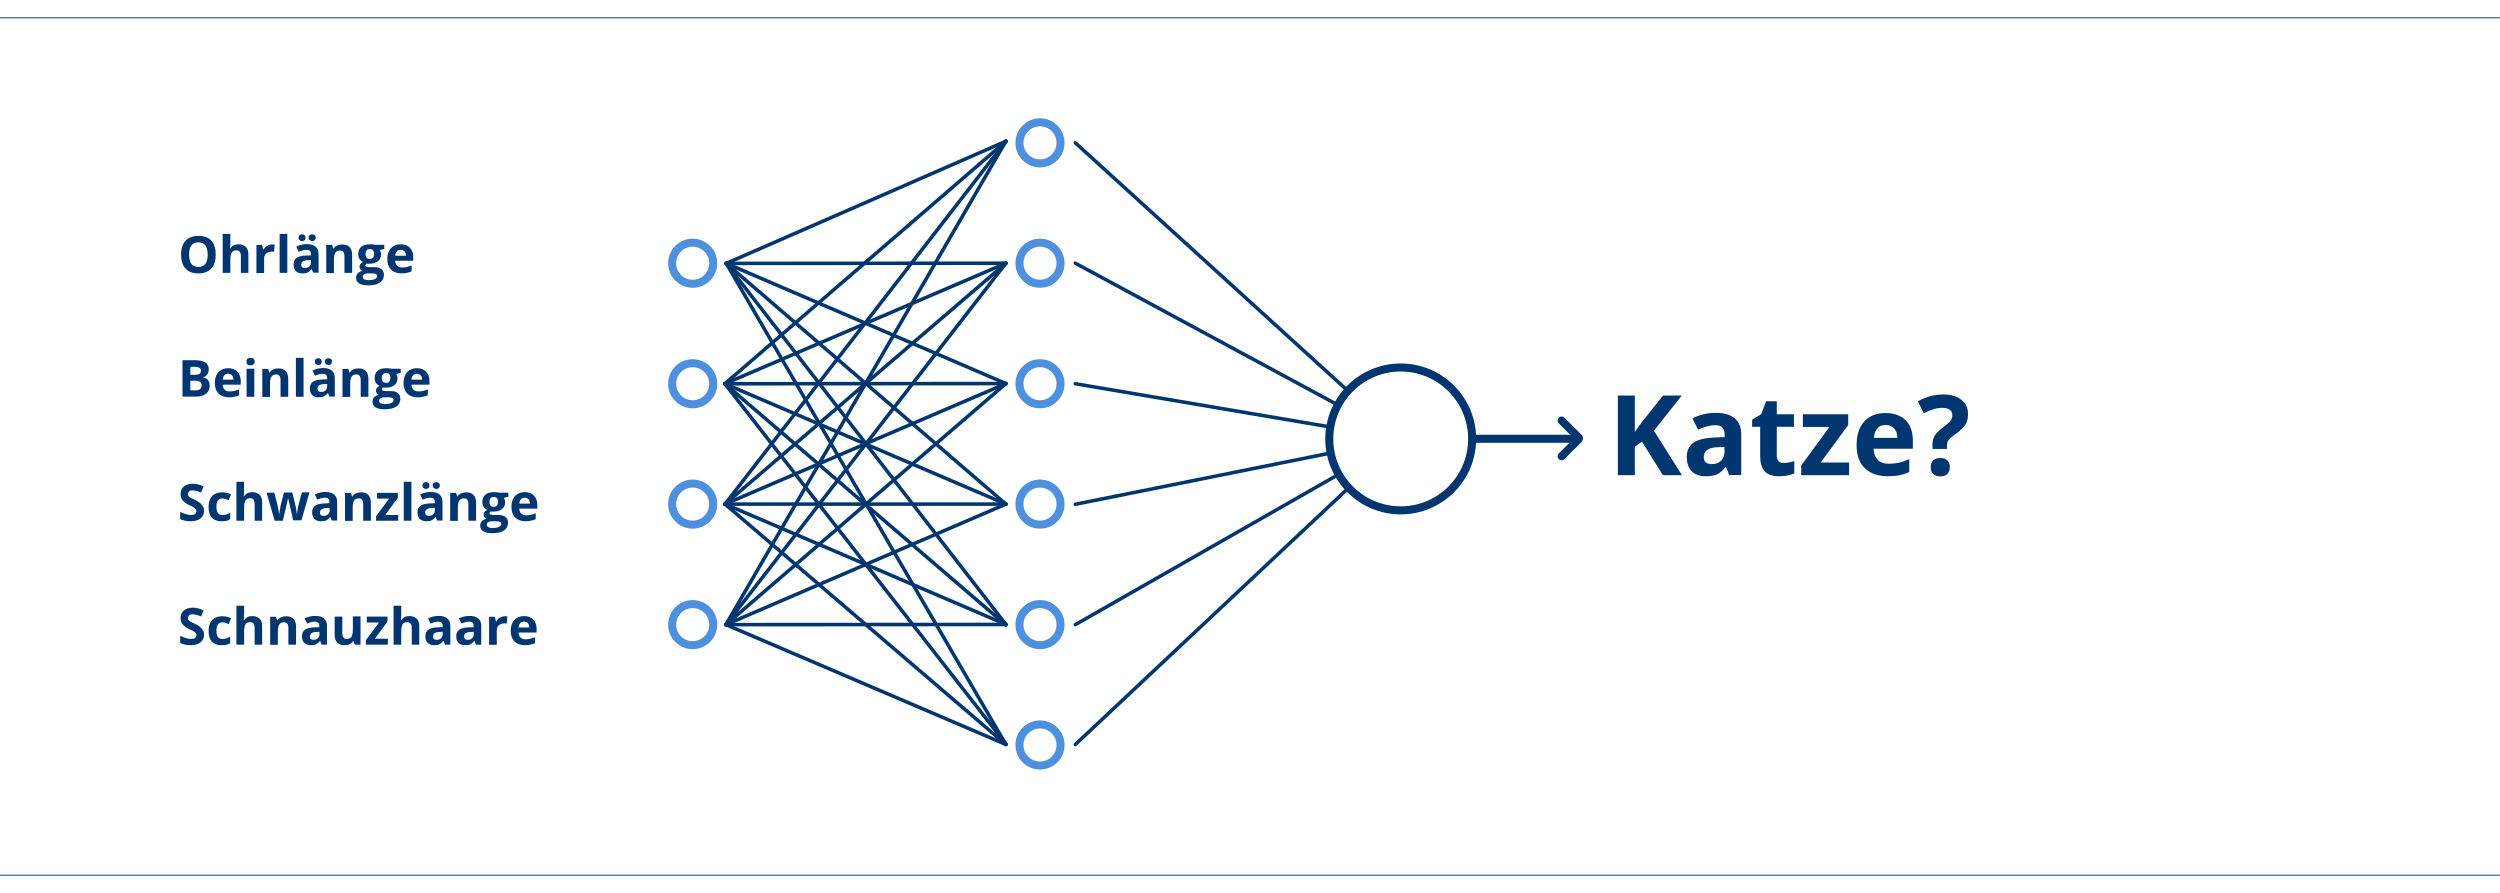 <?xml version="1.0" encoding="UTF-8"?>
<!-- Generator: Adobe Illustrator 28.0.0, SVG Export Plug-In . SVG Version: 6.00 Build 0)  -->
<svg xmlns="http://www.w3.org/2000/svg" xmlns:xlink="http://www.w3.org/1999/xlink" version="1.1" x="0px" y="0px" viewBox="0 0 1400 500" style="enable-background:new 0 0 1400 500;" xml:space="preserve">
<style type="text/css">
	.st0{fill:#FFFFFF;}
	.st1{fill:none;stroke:#003670;stroke-width:2;stroke-linecap:round;stroke-miterlimit:10;}
	.st2{fill:none;stroke:#003670;stroke-width:4.5;stroke-linecap:round;stroke-miterlimit:10;}
	.st3{fill:#FFFFFF;stroke:#003670;stroke-width:4.5;stroke-miterlimit:10;}
	.st4{fill:#003670;}
	.st5{fill:#FFFFFF;stroke:#4E90DD;stroke-width:4.5;stroke-miterlimit:10;}
	.st6{fill:none;stroke:#003670;stroke-width:0.5;stroke-miterlimit:10;}
</style>
<g id="Weisse_Fläche">
	<rect x="0" class="st0" width="1400" height="500"></rect>
</g>
<g id="Grafik">
	<line class="st1" x1="563.3" y1="416.9" x2="406.5" y2="349.8"></line>
	<g>
		<g>
			<line class="st2" x1="882.4" y1="245.7" x2="784.6" y2="245.7"></line>
		</g>
		<g>
			<path class="st2" d="M874.5,255.5l9.6-9.6c0.2-0.2,0.2-0.6,0-0.8l-9.6-9.6"></path>
		</g>
	</g>
	<line class="st1" x1="602.2" y1="214.9" x2="784.4" y2="245.8"></line>
	<line class="st1" x1="602.2" y1="147.4" x2="784.4" y2="245.8"></line>
	<line class="st1" x1="602.2" y1="80" x2="784.4" y2="245.8"></line>
	<line class="st1" x1="602.2" y1="416.9" x2="784.4" y2="245.8"></line>
	<line class="st1" x1="784.4" y1="245.8" x2="602.2" y2="349.8"></line>
	<line class="st1" x1="602.2" y1="282.4" x2="784.4" y2="245.8"></line>
	<line class="st1" x1="563.3" y1="214.8" x2="406.7" y2="147.5"></line>
	<line class="st1" x1="563.3" y1="147.4" x2="406.7" y2="147.5"></line>
	<line class="st1" x1="563.3" y1="79.1" x2="406.7" y2="147.5"></line>
	<line class="st1" x1="563.3" y1="416.9" x2="406.7" y2="147.5"></line>
	<line class="st1" x1="406.7" y1="147.5" x2="563.3" y2="349.7"></line>
	<line class="st1" x1="563.3" y1="282.3" x2="406.7" y2="147.5"></line>
	<circle class="st3" cx="784.4" cy="245.8" r="40"></circle>
	<g>
		<g>
			<path class="st4" d="M120.8,142.6c0,3.4-0.8,6-2.5,7.8c-1.7,1.8-4.1,2.7-7.2,2.7c-3.1,0-5.5-0.9-7.2-2.7     c-1.7-1.8-2.5-4.4-2.5-7.8c0-3.4,0.8-6,2.5-7.8c1.7-1.8,4.1-2.7,7.3-2.7s5.6,0.9,7.2,2.7C120,136.6,120.8,139.2,120.8,142.6z      M105.9,142.6c0,2.3,0.4,4,1.3,5.2c0.9,1.2,2.2,1.7,3.9,1.7c3.5,0,5.2-2.3,5.2-6.9c0-4.6-1.7-6.9-5.2-6.9c-1.7,0-3,0.6-3.9,1.7     S105.9,140.3,105.9,142.6z"></path>
			<path class="st4" d="M139.2,152.8h-4.3v-9.2c0-2.3-0.8-3.4-2.5-3.4c-1.2,0-2.1,0.4-2.6,1.2c-0.5,0.8-0.8,2.1-0.8,4v7.4h-4.3V131     h4.3v4.4c0,0.3,0,1.2-0.1,2.4l-0.1,1.3h0.2c1-1.5,2.5-2.3,4.5-2.3c1.8,0,3.2,0.5,4.2,1.5c1,1,1.4,2.4,1.4,4.3V152.8z"></path>
			<path class="st4" d="M152.4,136.9c0.6,0,1.1,0,1.4,0.1l-0.3,4c-0.3-0.1-0.8-0.1-1.3-0.1c-1.4,0-2.4,0.4-3.2,1.1s-1.1,1.7-1.1,2.9     v8h-4.3v-15.7h3.2l0.6,2.6h0.2c0.5-0.9,1.1-1.6,2-2.1S151.4,136.9,152.4,136.9z"></path>
			<path class="st4" d="M160.9,152.8h-4.3V131h4.3V152.8z"></path>
			<path class="st4" d="M175.4,152.8l-0.8-2.1h-0.1c-0.7,0.9-1.5,1.5-2.2,1.9c-0.8,0.4-1.8,0.5-3,0.5c-1.5,0-2.7-0.4-3.6-1.3     c-0.9-0.9-1.3-2.1-1.3-3.7c0-1.7,0.6-2.9,1.7-3.7c1.2-0.8,2.9-1.2,5.3-1.3l2.7-0.1v-0.7c0-1.6-0.8-2.4-2.4-2.4     c-1.3,0-2.7,0.4-4.4,1.1l-1.4-2.9c1.8-0.9,3.8-1.4,6-1.4c2.1,0,3.7,0.5,4.8,1.4s1.7,2.3,1.7,4.2v10.4H175.4z M167.2,133.1     c0-0.6,0.2-1.1,0.5-1.4c0.4-0.3,0.8-0.5,1.4-0.5c0.6,0,1.1,0.2,1.5,0.5c0.3,0.3,0.5,0.8,0.5,1.4c0,0.6-0.2,1-0.5,1.4     c-0.4,0.3-0.8,0.5-1.4,0.5c-0.6,0-1.1-0.2-1.4-0.5C167.3,134.2,167.2,133.7,167.2,133.1z M174.1,145.6l-1.7,0.1     c-1.2,0-2.2,0.3-2.8,0.7s-0.9,1-0.9,1.9c0,1.2,0.7,1.8,2.1,1.8c1,0,1.8-0.3,2.4-0.9c0.6-0.6,0.9-1.3,0.9-2.3V145.6z M172.8,133.1     c0-0.7,0.2-1.1,0.6-1.4s0.8-0.5,1.4-0.5c0.6,0,1.1,0.2,1.5,0.5c0.4,0.3,0.5,0.8,0.5,1.4c0,0.6-0.2,1-0.5,1.4     c-0.4,0.3-0.8,0.5-1.4,0.5c-0.6,0-1-0.2-1.4-0.5S172.8,133.8,172.8,133.1z"></path>
			<path class="st4" d="M197.2,152.8h-4.3v-9.2c0-1.1-0.2-2-0.6-2.5c-0.4-0.6-1-0.8-1.9-0.8c-1.2,0-2.1,0.4-2.6,1.2     c-0.5,0.8-0.8,2.1-0.8,4v7.4h-4.3v-15.7h3.3l0.6,2h0.2c0.5-0.8,1.1-1.3,2-1.7s1.8-0.6,2.9-0.6c1.8,0,3.2,0.5,4.1,1.5     c0.9,1,1.4,2.4,1.4,4.3V152.8z"></path>
			<path class="st4" d="M215.2,137.2v2.2l-2.5,0.6c0.4,0.7,0.7,1.5,0.7,2.4c0,1.7-0.6,3-1.8,3.9s-2.8,1.4-4.9,1.4l-0.8,0l-0.6-0.1     c-0.4,0.3-0.7,0.7-0.7,1.1c0,0.6,0.8,0.9,2.4,0.9h2.7c1.7,0,3,0.4,3.9,1.1c0.9,0.7,1.4,1.8,1.4,3.3c0,1.8-0.8,3.3-2.3,4.3     c-1.5,1-3.7,1.5-6.6,1.5c-2.2,0-3.9-0.4-5-1.1c-1.2-0.8-1.7-1.8-1.7-3.2c0-0.9,0.3-1.7,0.9-2.4s1.5-1.1,2.6-1.4     c-0.4-0.2-0.8-0.5-1.1-0.9c-0.3-0.4-0.5-0.9-0.5-1.4c0-0.6,0.2-1.1,0.5-1.5c0.3-0.4,0.8-0.8,1.5-1.2c-0.8-0.4-1.5-0.9-2-1.7     c-0.5-0.8-0.7-1.7-0.7-2.8c0-1.7,0.6-3,1.7-4c1.1-0.9,2.7-1.4,4.8-1.4c0.4,0,1,0,1.6,0.1c0.6,0.1,1,0.1,1.2,0.2H215.2z      M203.1,155c0,0.6,0.3,1.1,0.8,1.4c0.6,0.3,1.4,0.5,2.4,0.5c1.5,0,2.7-0.2,3.6-0.6s1.3-1,1.3-1.7c0-0.6-0.3-1-0.8-1.2     c-0.5-0.2-1.3-0.3-2.4-0.3h-2.2c-0.8,0-1.4,0.2-2,0.6C203.4,154,203.1,154.4,203.1,155z M204.7,142.3c0,0.9,0.2,1.5,0.6,2     c0.4,0.5,1,0.7,1.8,0.7c0.8,0,1.4-0.2,1.8-0.7c0.4-0.5,0.6-1.2,0.6-2c0-1.9-0.8-2.8-2.3-2.8C205.5,139.5,204.7,140.4,204.7,142.3     z"></path>
			<path class="st4" d="M224.9,153.1c-2.5,0-4.5-0.7-5.9-2.1s-2.1-3.4-2.1-5.9c0-2.6,0.7-4.7,2-6.1s3.1-2.2,5.4-2.2     c2.2,0,3.9,0.6,5.2,1.9c1.2,1.3,1.9,3,1.9,5.2v2.1h-10.1c0,1.2,0.4,2.2,1.1,2.8c0.7,0.7,1.6,1,2.8,1c0.9,0,1.8-0.1,2.7-0.3     c0.8-0.2,1.7-0.5,2.6-0.9v3.3c-0.7,0.4-1.5,0.7-2.4,0.8C227.2,153,226.1,153.1,224.9,153.1z M224.3,139.9c-0.9,0-1.6,0.3-2.1,0.9     c-0.5,0.6-0.8,1.4-0.9,2.4h6c0-1.1-0.3-1.9-0.8-2.4C225.9,140.2,225.2,139.9,224.3,139.9z"></path>
			<path class="st4" d="M102.2,201.7h6.4c2.9,0,5,0.4,6.3,1.2c1.3,0.8,2,2.1,2,3.9c0,1.2-0.3,2.2-0.9,3c-0.6,0.8-1.3,1.3-2.3,1.4     v0.1c1.3,0.3,2.2,0.8,2.8,1.6c0.6,0.8,0.9,1.8,0.9,3.2c0,1.9-0.7,3.3-2,4.4c-1.3,1-3.2,1.6-5.5,1.6h-7.7V201.7z M106.6,209.9h2.5     c1.2,0,2-0.2,2.6-0.5c0.5-0.4,0.8-1,0.8-1.8c0-0.8-0.3-1.3-0.9-1.7c-0.6-0.3-1.5-0.5-2.7-0.5h-2.3V209.9z M106.6,213.3v5.3h2.8     c1.2,0,2.1-0.2,2.6-0.7c0.6-0.5,0.9-1.2,0.9-2.1c0-1.7-1.2-2.6-3.6-2.6H106.6z"></path>
			<path class="st4" d="M128.3,222.5c-2.5,0-4.5-0.7-5.9-2.1s-2.1-3.4-2.1-5.9c0-2.6,0.7-4.7,2-6.1s3.1-2.2,5.4-2.2     c2.2,0,3.9,0.6,5.2,1.9c1.2,1.3,1.9,3,1.9,5.2v2.1h-10.1c0,1.2,0.4,2.2,1.1,2.8c0.7,0.7,1.6,1,2.8,1c0.9,0,1.8-0.1,2.7-0.3     c0.8-0.2,1.7-0.5,2.6-0.9v3.3c-0.7,0.4-1.5,0.7-2.4,0.8C130.5,222.4,129.5,222.5,128.3,222.5z M127.7,209.3     c-0.9,0-1.6,0.3-2.1,0.9c-0.5,0.6-0.8,1.4-0.9,2.4h6c0-1.1-0.3-1.9-0.8-2.4C129.3,209.6,128.6,209.3,127.7,209.3z"></path>
			<path class="st4" d="M138,202.5c0-1.4,0.8-2.1,2.3-2.1c1.5,0,2.3,0.7,2.3,2.1c0,0.7-0.2,1.2-0.6,1.5c-0.4,0.4-1,0.6-1.7,0.6     C138.7,204.6,138,203.9,138,202.5z M142.4,222.2h-4.3v-15.7h4.3V222.2z"></path>
			<path class="st4" d="M161.4,222.2h-4.3v-9.2c0-1.1-0.2-2-0.6-2.5c-0.4-0.6-1-0.8-1.9-0.8c-1.2,0-2.1,0.4-2.6,1.2     c-0.5,0.8-0.8,2.1-0.8,4v7.4h-4.3v-15.7h3.3l0.6,2h0.2c0.5-0.8,1.1-1.3,2-1.7s1.8-0.6,2.9-0.6c1.8,0,3.2,0.5,4.1,1.5     c0.9,1,1.4,2.4,1.4,4.3V222.2z"></path>
			<path class="st4" d="M170,222.2h-4.3v-21.8h4.3V222.2z"></path>
			<path class="st4" d="M184.5,222.2l-0.8-2.1h-0.1c-0.7,0.9-1.5,1.5-2.2,1.9c-0.8,0.4-1.8,0.5-3,0.5c-1.5,0-2.7-0.4-3.6-1.3     c-0.9-0.9-1.3-2.1-1.3-3.7c0-1.7,0.6-2.9,1.7-3.7c1.2-0.8,2.9-1.2,5.3-1.3l2.7-0.1v-0.7c0-1.6-0.8-2.4-2.4-2.4     c-1.3,0-2.7,0.4-4.4,1.1l-1.4-2.9c1.8-0.9,3.8-1.4,6-1.4c2.1,0,3.7,0.5,4.8,1.4s1.7,2.3,1.7,4.2v10.4H184.5z M176.3,202.5     c0-0.6,0.2-1.1,0.5-1.4c0.4-0.3,0.8-0.5,1.4-0.5c0.6,0,1.1,0.2,1.5,0.5c0.3,0.3,0.5,0.8,0.5,1.4c0,0.6-0.2,1-0.5,1.4     c-0.4,0.3-0.8,0.5-1.4,0.5c-0.6,0-1.1-0.2-1.4-0.5C176.5,203.6,176.3,203.1,176.3,202.5z M183.2,215l-1.7,0.1     c-1.2,0-2.2,0.3-2.8,0.7s-0.9,1-0.9,1.9c0,1.2,0.7,1.8,2.1,1.8c1,0,1.8-0.3,2.4-0.9c0.6-0.6,0.9-1.3,0.9-2.3V215z M181.9,202.5     c0-0.7,0.2-1.1,0.6-1.4s0.8-0.5,1.4-0.5c0.6,0,1.1,0.2,1.5,0.5c0.4,0.3,0.5,0.8,0.5,1.4c0,0.6-0.2,1-0.5,1.4     c-0.4,0.3-0.8,0.5-1.4,0.5c-0.6,0-1-0.2-1.4-0.5S181.9,203.2,181.9,202.5z"></path>
			<path class="st4" d="M206.3,222.2H202v-9.2c0-1.1-0.2-2-0.6-2.5c-0.4-0.6-1-0.8-1.9-0.8c-1.2,0-2.1,0.4-2.6,1.2     c-0.5,0.8-0.8,2.1-0.8,4v7.4h-4.3v-15.7h3.3l0.6,2h0.2c0.5-0.8,1.1-1.3,2-1.7s1.8-0.6,2.9-0.6c1.8,0,3.2,0.5,4.1,1.5     c0.9,1,1.4,2.4,1.4,4.3V222.2z"></path>
			<path class="st4" d="M224.4,206.6v2.2l-2.5,0.6c0.4,0.7,0.7,1.5,0.7,2.4c0,1.7-0.6,3-1.8,3.9s-2.8,1.4-4.9,1.4l-0.8,0l-0.6-0.1     c-0.4,0.3-0.7,0.7-0.7,1.1c0,0.6,0.8,0.9,2.4,0.9h2.7c1.7,0,3,0.4,3.9,1.1c0.9,0.7,1.4,1.8,1.4,3.3c0,1.8-0.8,3.3-2.3,4.3     c-1.5,1-3.7,1.5-6.6,1.5c-2.2,0-3.9-0.4-5-1.1c-1.2-0.8-1.7-1.8-1.7-3.2c0-0.9,0.3-1.7,0.9-2.4s1.5-1.1,2.6-1.4     c-0.4-0.2-0.8-0.5-1.1-0.9c-0.3-0.4-0.5-0.9-0.5-1.4c0-0.6,0.2-1.1,0.5-1.5c0.3-0.4,0.8-0.8,1.5-1.2c-0.8-0.4-1.5-0.9-2-1.7     c-0.5-0.8-0.7-1.7-0.7-2.8c0-1.7,0.6-3,1.7-4c1.1-0.9,2.7-1.4,4.8-1.4c0.4,0,1,0,1.6,0.1c0.6,0.1,1,0.1,1.2,0.2H224.4z      M212.3,224.4c0,0.6,0.3,1.1,0.8,1.4c0.6,0.3,1.4,0.5,2.4,0.5c1.5,0,2.7-0.2,3.6-0.6s1.3-1,1.3-1.7c0-0.6-0.3-1-0.8-1.2     c-0.5-0.2-1.3-0.3-2.4-0.3H215c-0.8,0-1.4,0.2-2,0.6C212.5,223.3,212.3,223.8,212.3,224.4z M213.8,211.7c0,0.9,0.2,1.5,0.6,2     c0.4,0.5,1,0.7,1.8,0.7c0.8,0,1.4-0.2,1.8-0.7c0.4-0.5,0.6-1.2,0.6-2c0-1.9-0.8-2.8-2.3-2.8C214.6,208.9,213.8,209.8,213.8,211.7     z"></path>
			<path class="st4" d="M234,222.5c-2.5,0-4.5-0.7-5.9-2.1s-2.1-3.4-2.1-5.9c0-2.6,0.7-4.7,2-6.1s3.1-2.2,5.4-2.2     c2.2,0,3.9,0.6,5.2,1.9c1.2,1.3,1.9,3,1.9,5.2v2.1h-10.1c0,1.2,0.4,2.2,1.1,2.8c0.7,0.7,1.6,1,2.8,1c0.9,0,1.8-0.1,2.7-0.3     c0.8-0.2,1.7-0.5,2.6-0.9v3.3c-0.7,0.4-1.5,0.7-2.4,0.8C236.3,222.4,235.2,222.5,234,222.5z M233.4,209.3c-0.9,0-1.6,0.3-2.1,0.9     c-0.5,0.6-0.8,1.4-0.9,2.4h6c0-1.1-0.3-1.9-0.8-2.4C235,209.6,234.3,209.3,233.4,209.3z"></path>
			<path class="st4" d="M114.3,285.9c0,1.8-0.7,3.3-2,4.4c-1.3,1.1-3.2,1.6-5.6,1.6c-2.2,0-4.1-0.4-5.8-1.2v-4     c1.4,0.6,2.6,1.1,3.5,1.3c1,0.3,1.8,0.4,2.6,0.4c1,0,1.7-0.2,2.2-0.5c0.5-0.4,0.8-0.9,0.8-1.6c0-0.4-0.1-0.8-0.3-1.1     c-0.2-0.3-0.6-0.6-1-0.9s-1.3-0.8-2.7-1.4c-1.3-0.6-2.2-1.2-2.8-1.7c-0.6-0.5-1.1-1.2-1.5-1.9c-0.4-0.7-0.6-1.6-0.6-2.5     c0-1.8,0.6-3.2,1.8-4.3c1.2-1,2.9-1.6,5.1-1.6c1.1,0,2.1,0.1,3,0.4c1,0.3,2,0.6,3,1.1l-1.4,3.4c-1.1-0.4-2-0.8-2.7-0.9     s-1.4-0.3-2.1-0.3c-0.8,0-1.5,0.2-1.9,0.6c-0.4,0.4-0.7,0.9-0.7,1.5c0,0.4,0.1,0.7,0.3,1c0.2,0.3,0.5,0.6,0.8,0.8     c0.4,0.3,1.3,0.7,2.8,1.4c1.9,0.9,3.2,1.8,3.9,2.8S114.3,284.6,114.3,285.9z"></path>
			<path class="st4" d="M124.1,291.9c-4.9,0-7.3-2.7-7.3-8c0-2.7,0.7-4.7,2-6.1c1.3-1.4,3.2-2.1,5.7-2.1c1.8,0,3.4,0.4,4.9,1.1     l-1.3,3.3c-0.7-0.3-1.3-0.5-1.9-0.7c-0.6-0.2-1.2-0.3-1.7-0.3c-2.2,0-3.3,1.6-3.3,4.7c0,3.1,1.1,4.6,3.3,4.6     c0.8,0,1.6-0.1,2.3-0.3c0.7-0.2,1.4-0.6,2.1-1v3.7c-0.7,0.4-1.4,0.7-2.1,0.9C126,291.8,125.1,291.9,124.1,291.9z"></path>
			<path class="st4" d="M146.9,291.6h-4.3v-9.2c0-2.3-0.8-3.4-2.5-3.4c-1.2,0-2.1,0.4-2.6,1.2c-0.5,0.8-0.8,2.1-0.8,4v7.4h-4.3     v-21.8h4.3v4.4c0,0.3,0,1.2-0.1,2.4l-0.1,1.3h0.2c1-1.5,2.5-2.3,4.5-2.3c1.8,0,3.2,0.5,4.2,1.5c1,1,1.4,2.4,1.4,4.3V291.6z"></path>
			<path class="st4" d="M164.2,291.6l-1.2-5.5l-1.6-6.9h-0.1l-2.9,12.4h-4.6l-4.5-15.7h4.3l1.8,6.9c0.3,1.2,0.6,3,0.9,5.1h0.1     c0-0.7,0.2-1.8,0.5-3.4l0.2-1.2l1.9-7.5h4.7l1.8,7.5c0,0.2,0.1,0.5,0.2,0.9c0.1,0.4,0.2,0.8,0.2,1.3c0.1,0.5,0.1,0.9,0.2,1.3     c0.1,0.4,0.1,0.8,0.1,1h0.1c0.1-0.7,0.2-1.6,0.4-2.8s0.4-2,0.5-2.4l1.9-6.9h4.2l-4.5,15.7H164.2z"></path>
			<path class="st4" d="M185.8,291.6l-0.8-2.1h-0.1c-0.7,0.9-1.5,1.5-2.2,1.9c-0.8,0.4-1.8,0.5-3,0.5c-1.5,0-2.7-0.4-3.6-1.3     c-0.9-0.9-1.3-2.1-1.3-3.7c0-1.7,0.6-2.9,1.7-3.7c1.2-0.8,2.9-1.2,5.3-1.3l2.7-0.1v-0.7c0-1.6-0.8-2.4-2.4-2.4     c-1.3,0-2.7,0.4-4.4,1.1l-1.4-2.9c1.8-0.9,3.8-1.4,6-1.4c2.1,0,3.7,0.5,4.8,1.4s1.7,2.3,1.7,4.2v10.4H185.8z M184.6,284.4     l-1.7,0.1c-1.2,0-2.2,0.3-2.8,0.7s-0.9,1-0.9,1.9c0,1.2,0.7,1.8,2.1,1.8c1,0,1.8-0.3,2.4-0.9c0.6-0.6,0.9-1.3,0.9-2.3V284.4z"></path>
			<path class="st4" d="M207.7,291.6h-4.3v-9.2c0-1.1-0.2-2-0.6-2.5c-0.4-0.6-1-0.8-1.9-0.8c-1.2,0-2.1,0.4-2.6,1.2     c-0.5,0.8-0.8,2.1-0.8,4v7.4h-4.3V276h3.3l0.6,2h0.2c0.5-0.8,1.1-1.3,2-1.7s1.8-0.6,2.9-0.6c1.8,0,3.2,0.5,4.1,1.5     c0.9,1,1.4,2.4,1.4,4.3V291.6z"></path>
			<path class="st4" d="M223,291.6h-12.4v-2.5l7.3-9.9h-6.8V276h11.7v2.8l-7.1,9.6h7.3V291.6z"></path>
			<path class="st4" d="M230.4,291.6h-4.3v-21.8h4.3V291.6z"></path>
			<path class="st4" d="M244.8,291.6l-0.8-2.1h-0.1c-0.7,0.9-1.5,1.5-2.2,1.9c-0.8,0.4-1.8,0.5-3,0.5c-1.5,0-2.7-0.4-3.6-1.3     c-0.9-0.9-1.3-2.1-1.3-3.7c0-1.7,0.6-2.9,1.7-3.7c1.2-0.8,2.9-1.2,5.3-1.3l2.7-0.1v-0.7c0-1.6-0.8-2.4-2.4-2.4     c-1.3,0-2.7,0.4-4.4,1.1l-1.4-2.9c1.8-0.9,3.8-1.4,6-1.4c2.1,0,3.7,0.5,4.8,1.4s1.7,2.3,1.7,4.2v10.4H244.8z M236.6,271.9     c0-0.6,0.2-1.1,0.5-1.4c0.4-0.3,0.8-0.5,1.4-0.5c0.6,0,1.1,0.2,1.5,0.5c0.3,0.3,0.5,0.8,0.5,1.4c0,0.6-0.2,1-0.5,1.4     c-0.4,0.3-0.8,0.5-1.4,0.5c-0.6,0-1.1-0.2-1.4-0.5C236.8,273,236.6,272.5,236.6,271.9z M243.5,284.4l-1.7,0.1     c-1.2,0-2.2,0.3-2.8,0.7s-0.9,1-0.9,1.9c0,1.2,0.7,1.8,2.1,1.8c1,0,1.8-0.3,2.4-0.9c0.6-0.6,0.9-1.3,0.9-2.3V284.4z M242.3,271.9     c0-0.7,0.2-1.1,0.6-1.4s0.8-0.5,1.4-0.5c0.6,0,1.1,0.2,1.5,0.5c0.4,0.3,0.5,0.8,0.5,1.4c0,0.6-0.2,1-0.5,1.4     c-0.4,0.3-0.8,0.5-1.4,0.5c-0.6,0-1-0.2-1.4-0.5S242.3,272.6,242.3,271.9z"></path>
			<path class="st4" d="M266.6,291.6h-4.3v-9.2c0-1.1-0.2-2-0.6-2.5c-0.4-0.6-1-0.8-1.9-0.8c-1.2,0-2.1,0.4-2.6,1.2     c-0.5,0.8-0.8,2.1-0.8,4v7.4h-4.3V276h3.3l0.6,2h0.2c0.5-0.8,1.1-1.3,2-1.7s1.8-0.6,2.9-0.6c1.8,0,3.2,0.5,4.1,1.5     c0.9,1,1.4,2.4,1.4,4.3V291.6z"></path>
			<path class="st4" d="M284.7,276v2.2l-2.5,0.6c0.4,0.7,0.7,1.5,0.7,2.4c0,1.7-0.6,3-1.8,3.9s-2.8,1.4-4.9,1.4l-0.8,0l-0.6-0.1     c-0.4,0.3-0.7,0.7-0.7,1.1c0,0.6,0.8,0.9,2.4,0.9h2.7c1.7,0,3,0.4,3.9,1.1c0.9,0.7,1.4,1.8,1.4,3.3c0,1.8-0.8,3.3-2.3,4.3     c-1.5,1-3.7,1.5-6.6,1.5c-2.2,0-3.9-0.4-5-1.1c-1.2-0.8-1.7-1.8-1.7-3.2c0-0.9,0.3-1.7,0.9-2.4s1.5-1.1,2.6-1.4     c-0.4-0.2-0.8-0.5-1.1-0.9c-0.3-0.4-0.5-0.9-0.5-1.4c0-0.6,0.2-1.1,0.5-1.5c0.3-0.4,0.8-0.8,1.5-1.2c-0.8-0.4-1.5-0.9-2-1.7     c-0.5-0.8-0.7-1.7-0.7-2.8c0-1.7,0.6-3,1.7-4c1.1-0.9,2.7-1.4,4.8-1.4c0.4,0,1,0,1.6,0.1c0.6,0.1,1,0.1,1.2,0.2H284.7z      M272.6,293.8c0,0.6,0.3,1.1,0.8,1.4c0.6,0.3,1.4,0.5,2.4,0.5c1.5,0,2.7-0.2,3.6-0.6s1.3-1,1.3-1.7c0-0.6-0.3-1-0.8-1.2     c-0.5-0.2-1.3-0.3-2.4-0.3h-2.2c-0.8,0-1.4,0.2-2,0.6C272.9,292.7,272.6,293.2,272.6,293.8z M274.1,281.1c0,0.9,0.2,1.5,0.6,2     c0.4,0.5,1,0.7,1.8,0.7c0.8,0,1.4-0.2,1.8-0.7c0.4-0.5,0.6-1.2,0.6-2c0-1.9-0.8-2.8-2.3-2.8C274.9,278.3,274.1,279.2,274.1,281.1     z"></path>
			<path class="st4" d="M294.4,291.9c-2.5,0-4.5-0.7-5.9-2.1s-2.1-3.4-2.1-5.9c0-2.6,0.7-4.7,2-6.1s3.1-2.2,5.4-2.2     c2.2,0,3.9,0.6,5.2,1.9c1.2,1.3,1.9,3,1.9,5.2v2.1h-10.1c0,1.2,0.4,2.2,1.1,2.8c0.7,0.7,1.6,1,2.8,1c0.9,0,1.8-0.1,2.7-0.3     c0.8-0.2,1.7-0.5,2.6-0.9v3.3c-0.7,0.4-1.5,0.7-2.4,0.8C296.6,291.8,295.6,291.9,294.4,291.9z M293.8,278.7     c-0.9,0-1.6,0.3-2.1,0.9c-0.5,0.6-0.8,1.4-0.9,2.4h6c0-1.1-0.3-1.9-0.8-2.4C295.4,279,294.7,278.7,293.8,278.7z"></path>
			<path class="st4" d="M114.3,355.3c0,1.8-0.7,3.3-2,4.4c-1.3,1.1-3.2,1.6-5.6,1.6c-2.2,0-4.1-0.4-5.8-1.2v-4     c1.4,0.6,2.6,1.1,3.5,1.3c1,0.3,1.8,0.4,2.6,0.4c1,0,1.7-0.2,2.2-0.5c0.5-0.4,0.8-0.9,0.8-1.6c0-0.4-0.1-0.8-0.3-1.1     c-0.2-0.3-0.6-0.6-1-0.9s-1.3-0.8-2.7-1.4c-1.3-0.6-2.2-1.2-2.8-1.7c-0.6-0.5-1.1-1.2-1.5-1.9c-0.4-0.7-0.6-1.6-0.6-2.5     c0-1.8,0.6-3.2,1.8-4.3c1.2-1,2.9-1.6,5.1-1.6c1.1,0,2.1,0.1,3,0.4c1,0.3,2,0.6,3,1.1l-1.4,3.4c-1.1-0.4-2-0.8-2.7-0.9     s-1.4-0.3-2.1-0.3c-0.8,0-1.5,0.2-1.9,0.6c-0.4,0.4-0.7,0.9-0.7,1.5c0,0.4,0.1,0.7,0.3,1c0.2,0.3,0.5,0.6,0.8,0.8     c0.4,0.3,1.3,0.7,2.8,1.4c1.9,0.9,3.2,1.8,3.9,2.8S114.3,354,114.3,355.3z"></path>
			<path class="st4" d="M124.1,361.3c-4.9,0-7.3-2.7-7.3-8c0-2.7,0.7-4.7,2-6.1c1.3-1.4,3.2-2.1,5.7-2.1c1.8,0,3.4,0.4,4.9,1.1     l-1.3,3.3c-0.7-0.3-1.3-0.5-1.9-0.7c-0.6-0.2-1.2-0.3-1.7-0.3c-2.2,0-3.3,1.6-3.3,4.7c0,3.1,1.1,4.6,3.3,4.6     c0.8,0,1.6-0.1,2.3-0.3c0.7-0.2,1.4-0.6,2.1-1v3.7c-0.7,0.4-1.4,0.7-2.1,0.9C126,361.2,125.1,361.3,124.1,361.3z"></path>
			<path class="st4" d="M146.9,361h-4.3v-9.2c0-2.3-0.8-3.4-2.5-3.4c-1.2,0-2.1,0.4-2.6,1.2c-0.5,0.8-0.8,2.1-0.8,4v7.4h-4.3v-21.8     h4.3v4.4c0,0.3,0,1.2-0.1,2.4l-0.1,1.3h0.2c1-1.5,2.5-2.3,4.5-2.3c1.8,0,3.2,0.5,4.2,1.5c1,1,1.4,2.4,1.4,4.3V361z"></path>
			<path class="st4" d="M165.8,361h-4.3v-9.2c0-1.1-0.2-2-0.6-2.5c-0.4-0.6-1-0.8-1.9-0.8c-1.2,0-2.1,0.4-2.6,1.2     c-0.5,0.8-0.8,2.1-0.8,4v7.4h-4.3v-15.7h3.3l0.6,2h0.2c0.5-0.8,1.1-1.3,2-1.7s1.8-0.6,2.9-0.6c1.8,0,3.2,0.5,4.1,1.5     c0.9,1,1.4,2.4,1.4,4.3V361z"></path>
			<path class="st4" d="M180.1,361l-0.8-2.1h-0.1c-0.7,0.9-1.5,1.5-2.2,1.9c-0.8,0.4-1.8,0.5-3,0.5c-1.5,0-2.7-0.4-3.6-1.3     c-0.9-0.9-1.3-2.1-1.3-3.7c0-1.7,0.6-2.9,1.7-3.7c1.2-0.8,2.9-1.2,5.3-1.3l2.7-0.1v-0.7c0-1.6-0.8-2.4-2.4-2.4     c-1.3,0-2.7,0.4-4.4,1.1l-1.4-2.9c1.8-0.9,3.8-1.4,6-1.4c2.1,0,3.7,0.5,4.8,1.4s1.7,2.3,1.7,4.2V361H180.1z M178.9,353.8     l-1.7,0.1c-1.2,0-2.2,0.3-2.8,0.7s-0.9,1-0.9,1.9c0,1.2,0.7,1.8,2.1,1.8c1,0,1.8-0.3,2.4-0.9c0.6-0.6,0.9-1.3,0.9-2.3V353.8z"></path>
			<path class="st4" d="M198.6,361l-0.6-2h-0.2c-0.5,0.7-1.1,1.3-1.9,1.7s-1.8,0.6-2.9,0.6c-1.8,0-3.2-0.5-4.2-1.5     c-0.9-1-1.4-2.4-1.4-4.3v-10.2h4.3v9.2c0,1.1,0.2,2,0.6,2.5c0.4,0.6,1,0.8,1.9,0.8c1.2,0,2.1-0.4,2.6-1.2c0.5-0.8,0.8-2.1,0.8-4     v-7.4h4.3V361H198.6z"></path>
			<path class="st4" d="M217.3,361h-12.4v-2.5l7.3-9.9h-6.8v-3.3H217v2.8l-7.1,9.6h7.3V361z"></path>
			<path class="st4" d="M234.9,361h-4.3v-9.2c0-2.3-0.8-3.4-2.5-3.4c-1.2,0-2.1,0.4-2.6,1.2c-0.5,0.8-0.8,2.1-0.8,4v7.4h-4.3v-21.8     h4.3v4.4c0,0.3,0,1.2-0.1,2.4l-0.1,1.3h0.2c1-1.5,2.5-2.3,4.5-2.3c1.8,0,3.2,0.5,4.2,1.5c1,1,1.4,2.4,1.4,4.3V361z"></path>
			<path class="st4" d="M249.2,361l-0.8-2.1h-0.1c-0.7,0.9-1.5,1.5-2.2,1.9c-0.8,0.4-1.8,0.5-3,0.5c-1.5,0-2.7-0.4-3.6-1.3     c-0.9-0.9-1.3-2.1-1.3-3.7c0-1.7,0.6-2.9,1.7-3.7c1.2-0.8,2.9-1.2,5.3-1.3l2.7-0.1v-0.7c0-1.6-0.8-2.4-2.4-2.4     c-1.3,0-2.7,0.4-4.4,1.1l-1.4-2.9c1.8-0.9,3.8-1.4,6-1.4c2.1,0,3.7,0.5,4.8,1.4s1.7,2.3,1.7,4.2V361H249.2z M247.9,353.8     l-1.7,0.1c-1.2,0-2.2,0.3-2.8,0.7s-0.9,1-0.9,1.9c0,1.2,0.7,1.8,2.1,1.8c1,0,1.8-0.3,2.4-0.9c0.6-0.6,0.9-1.3,0.9-2.3V353.8z"></path>
			<path class="st4" d="M266.5,361l-0.8-2.1h-0.1c-0.7,0.9-1.5,1.5-2.2,1.9c-0.8,0.4-1.8,0.5-3,0.5c-1.5,0-2.7-0.4-3.6-1.3     c-0.9-0.9-1.3-2.1-1.3-3.7c0-1.7,0.6-2.9,1.7-3.7c1.2-0.8,2.9-1.2,5.3-1.3l2.7-0.1v-0.7c0-1.6-0.8-2.4-2.4-2.4     c-1.3,0-2.7,0.4-4.4,1.1l-1.4-2.9c1.8-0.9,3.8-1.4,6-1.4c2.1,0,3.7,0.5,4.8,1.4s1.7,2.3,1.7,4.2V361H266.5z M265.3,353.8     l-1.7,0.1c-1.2,0-2.2,0.3-2.8,0.7s-0.9,1-0.9,1.9c0,1.2,0.7,1.8,2.1,1.8c1,0,1.8-0.3,2.4-0.9c0.6-0.6,0.9-1.3,0.9-2.3V353.8z"></path>
			<path class="st4" d="M282.7,345.1c0.6,0,1.1,0,1.4,0.1l-0.3,4c-0.3-0.1-0.8-0.1-1.3-0.1c-1.4,0-2.4,0.4-3.2,1.1s-1.1,1.7-1.1,2.9     v8h-4.3v-15.7h3.2l0.6,2.6h0.2c0.5-0.9,1.1-1.6,2-2.1S281.7,345.1,282.7,345.1z"></path>
			<path class="st4" d="M294,361.3c-2.5,0-4.5-0.7-5.9-2.1s-2.1-3.4-2.1-5.9c0-2.6,0.7-4.7,2-6.1s3.1-2.2,5.4-2.2     c2.2,0,3.9,0.6,5.2,1.9c1.2,1.3,1.9,3,1.9,5.2v2.1h-10.1c0,1.2,0.4,2.2,1.1,2.8c0.7,0.7,1.6,1,2.8,1c0.9,0,1.8-0.1,2.7-0.3     c0.8-0.2,1.7-0.5,2.6-0.9v3.3c-0.7,0.4-1.5,0.7-2.4,0.8C296.3,361.2,295.3,361.3,294,361.3z M293.4,348.1c-0.9,0-1.6,0.3-2.1,0.9     c-0.5,0.6-0.8,1.4-0.9,2.4h6c0-1.1-0.3-1.9-0.8-2.4C295.1,348.4,294.4,348.1,293.4,348.1z"></path>
		</g>
	</g>
	<circle class="st5" cx="582.4" cy="214.9" r="11.5"></circle>
	<circle class="st5" cx="582.4" cy="147.4" r="11.5"></circle>
	<circle class="st5" cx="582.4" cy="80" r="11.5"></circle>
	<circle class="st5" cx="582.4" cy="349.8" r="11.5"></circle>
	<circle class="st5" cx="582.4" cy="417.2" r="11.5"></circle>
	<circle class="st5" cx="582.4" cy="282.3" r="11.5"></circle>
	<circle class="st5" cx="387.9" cy="214.9" r="11.5"></circle>
	<circle class="st5" cx="387.9" cy="147.4" r="11.5"></circle>
	<circle class="st5" cx="387.9" cy="349.8" r="11.5"></circle>
	<circle class="st5" cx="387.9" cy="282.3" r="11.5"></circle>
	<g>
		<g>
			<path class="st4" d="M941.9,266.1h-10.7l-11.7-18.8l-4,2.9v15.9H906v-44.6h9.5v20.4l3.7-5.2l12.1-15.2h10.5l-15.6,19.7     L941.9,266.1z"></path>
			<path class="st4" d="M968.4,266.1l-1.8-4.6h-0.2c-1.6,2-3.2,3.3-4.8,4.1c-1.7,0.8-3.8,1.1-6.5,1.1c-3.3,0-5.9-0.9-7.7-2.8     c-1.9-1.9-2.8-4.5-2.8-8c0-3.6,1.3-6.3,3.8-8c2.5-1.7,6.4-2.7,11.5-2.9l5.9-0.2v-1.5c0-3.5-1.8-5.2-5.3-5.2     c-2.7,0-5.9,0.8-9.6,2.5l-3.1-6.3c3.9-2.1,8.3-3.1,13.1-3.1c4.6,0,8.1,1,10.5,3c2.4,2,3.7,5,3.7,9.1v22.7H968.4z M965.7,250.3     l-3.6,0.1c-2.7,0.1-4.7,0.6-6,1.5c-1.3,0.9-2,2.3-2,4.1c0,2.6,1.5,3.9,4.5,3.9c2.2,0,3.9-0.6,5.2-1.9s1.9-2.9,1.9-4.9V250.3z"></path>
			<path class="st4" d="M998.9,259.3c1.6,0,3.6-0.4,5.9-1.1v6.9c-2.3,1-5.2,1.6-8.5,1.6c-3.7,0-6.4-0.9-8.1-2.8     c-1.7-1.9-2.5-4.7-2.5-8.5V239h-4.5V235l5.1-3.1l2.7-7.2h6v7.3h9.6v7h-9.6v16.4c0,1.3,0.4,2.3,1.1,2.9     C996.7,259,997.7,259.3,998.9,259.3z"></path>
			<path class="st4" d="M1035.6,266.1h-26.9v-5.5l15.8-21.5h-14.9V232h25.4v6l-15.4,21h15.9V266.1z"></path>
			<path class="st4" d="M1057.2,266.7c-5.5,0-9.8-1.5-12.9-4.5c-3.1-3-4.6-7.3-4.6-12.9c0-5.7,1.4-10.1,4.3-13.3     c2.9-3.1,6.8-4.7,11.9-4.7c4.8,0,8.6,1.4,11.3,4.1c2.7,2.7,4,6.5,4,11.4v4.5h-22c0.1,2.6,0.9,4.7,2.3,6.2s3.5,2.2,6.2,2.2     c2.1,0,4-0.2,5.8-0.6c1.8-0.4,3.7-1.1,5.7-2v7.2c-1.6,0.8-3.4,1.4-5.2,1.8C1062.1,266.5,1059.9,266.7,1057.2,266.7z M1055.9,238     c-2,0-3.5,0.6-4.6,1.9s-1.8,3-1.9,5.3h13.1c0-2.3-0.6-4.1-1.8-5.3C1059.4,238.6,1057.9,238,1055.9,238z"></path>
			<path class="st4" d="M1082.2,251.3V249c0-2,0.4-3.7,1.3-5.1s2.4-3,4.6-4.6c2.1-1.5,3.5-2.8,4.2-3.7c0.7-1,1-2,1-3.2     c0-1.3-0.5-2.3-1.5-3c-1-0.7-2.3-1-4.1-1c-3.1,0-6.5,1-10.4,3l-3.3-6.7c4.5-2.5,9.3-3.8,14.4-3.8c4.2,0,7.5,1,10,3     c2.5,2,3.7,4.7,3.7,8.1c0,2.2-0.5,4.2-1.5,5.8c-1,1.6-3,3.5-5.8,5.5c-2,1.4-3.2,2.5-3.7,3.3c-0.5,0.8-0.8,1.7-0.8,3v1.8H1082.2z      M1081.2,261.7c0-1.7,0.5-3,1.4-3.9c0.9-0.9,2.2-1.3,4-1.3c1.7,0,3,0.4,3.9,1.3c0.9,0.9,1.4,2.2,1.4,3.8c0,1.6-0.5,2.9-1.4,3.8     s-2.2,1.4-3.9,1.4c-1.7,0-3-0.5-4-1.4C1081.7,264.7,1081.2,263.4,1081.2,261.7z"></path>
		</g>
	</g>
	<line class="st1" x1="563.3" y1="214.8" x2="405.9" y2="214.9"></line>
	<line class="st1" x1="563.3" y1="147.4" x2="405.9" y2="214.9"></line>
	<line class="st1" x1="563.3" y1="79.1" x2="405.9" y2="214.9"></line>
	<line class="st1" x1="563.3" y1="416.6" x2="405.9" y2="214.9"></line>
	<line class="st1" x1="405.9" y1="214.9" x2="563.3" y2="350"></line>
	<line class="st1" x1="563.3" y1="282.3" x2="405.9" y2="214.9"></line>
	<line class="st1" x1="563.3" y1="214.8" x2="406" y2="282.3"></line>
	<line class="st1" x1="563.3" y1="147.4" x2="406" y2="282.3"></line>
	<line class="st1" x1="563.3" y1="79.1" x2="406" y2="282.3"></line>
	<line class="st1" x1="563.3" y1="416.9" x2="406" y2="282.3"></line>
	<line class="st1" x1="406" y1="282.3" x2="563.3" y2="349.7"></line>
	<line class="st1" x1="563.3" y1="282.3" x2="406" y2="282.3"></line>
	<line class="st1" x1="563.3" y1="214.8" x2="406.5" y2="349.8"></line>
	<line class="st1" x1="563.3" y1="147.4" x2="406.5" y2="349.8"></line>
	<line class="st1" x1="563.3" y1="79.1" x2="406.5" y2="349.8"></line>
	<line class="st1" x1="406.5" y1="349.8" x2="563.3" y2="349.7"></line>
	<line class="st1" x1="563.3" y1="282.3" x2="406.5" y2="349.8"></line>
	<path class="st1" d="M601.5,349.7"></path>
	<line class="st6" x1="0" y1="10" x2="1400" y2="10"></line>
	<line class="st6" x1="0" y1="490.1" x2="1400.1" y2="490.1"></line>
</g>
</svg>
